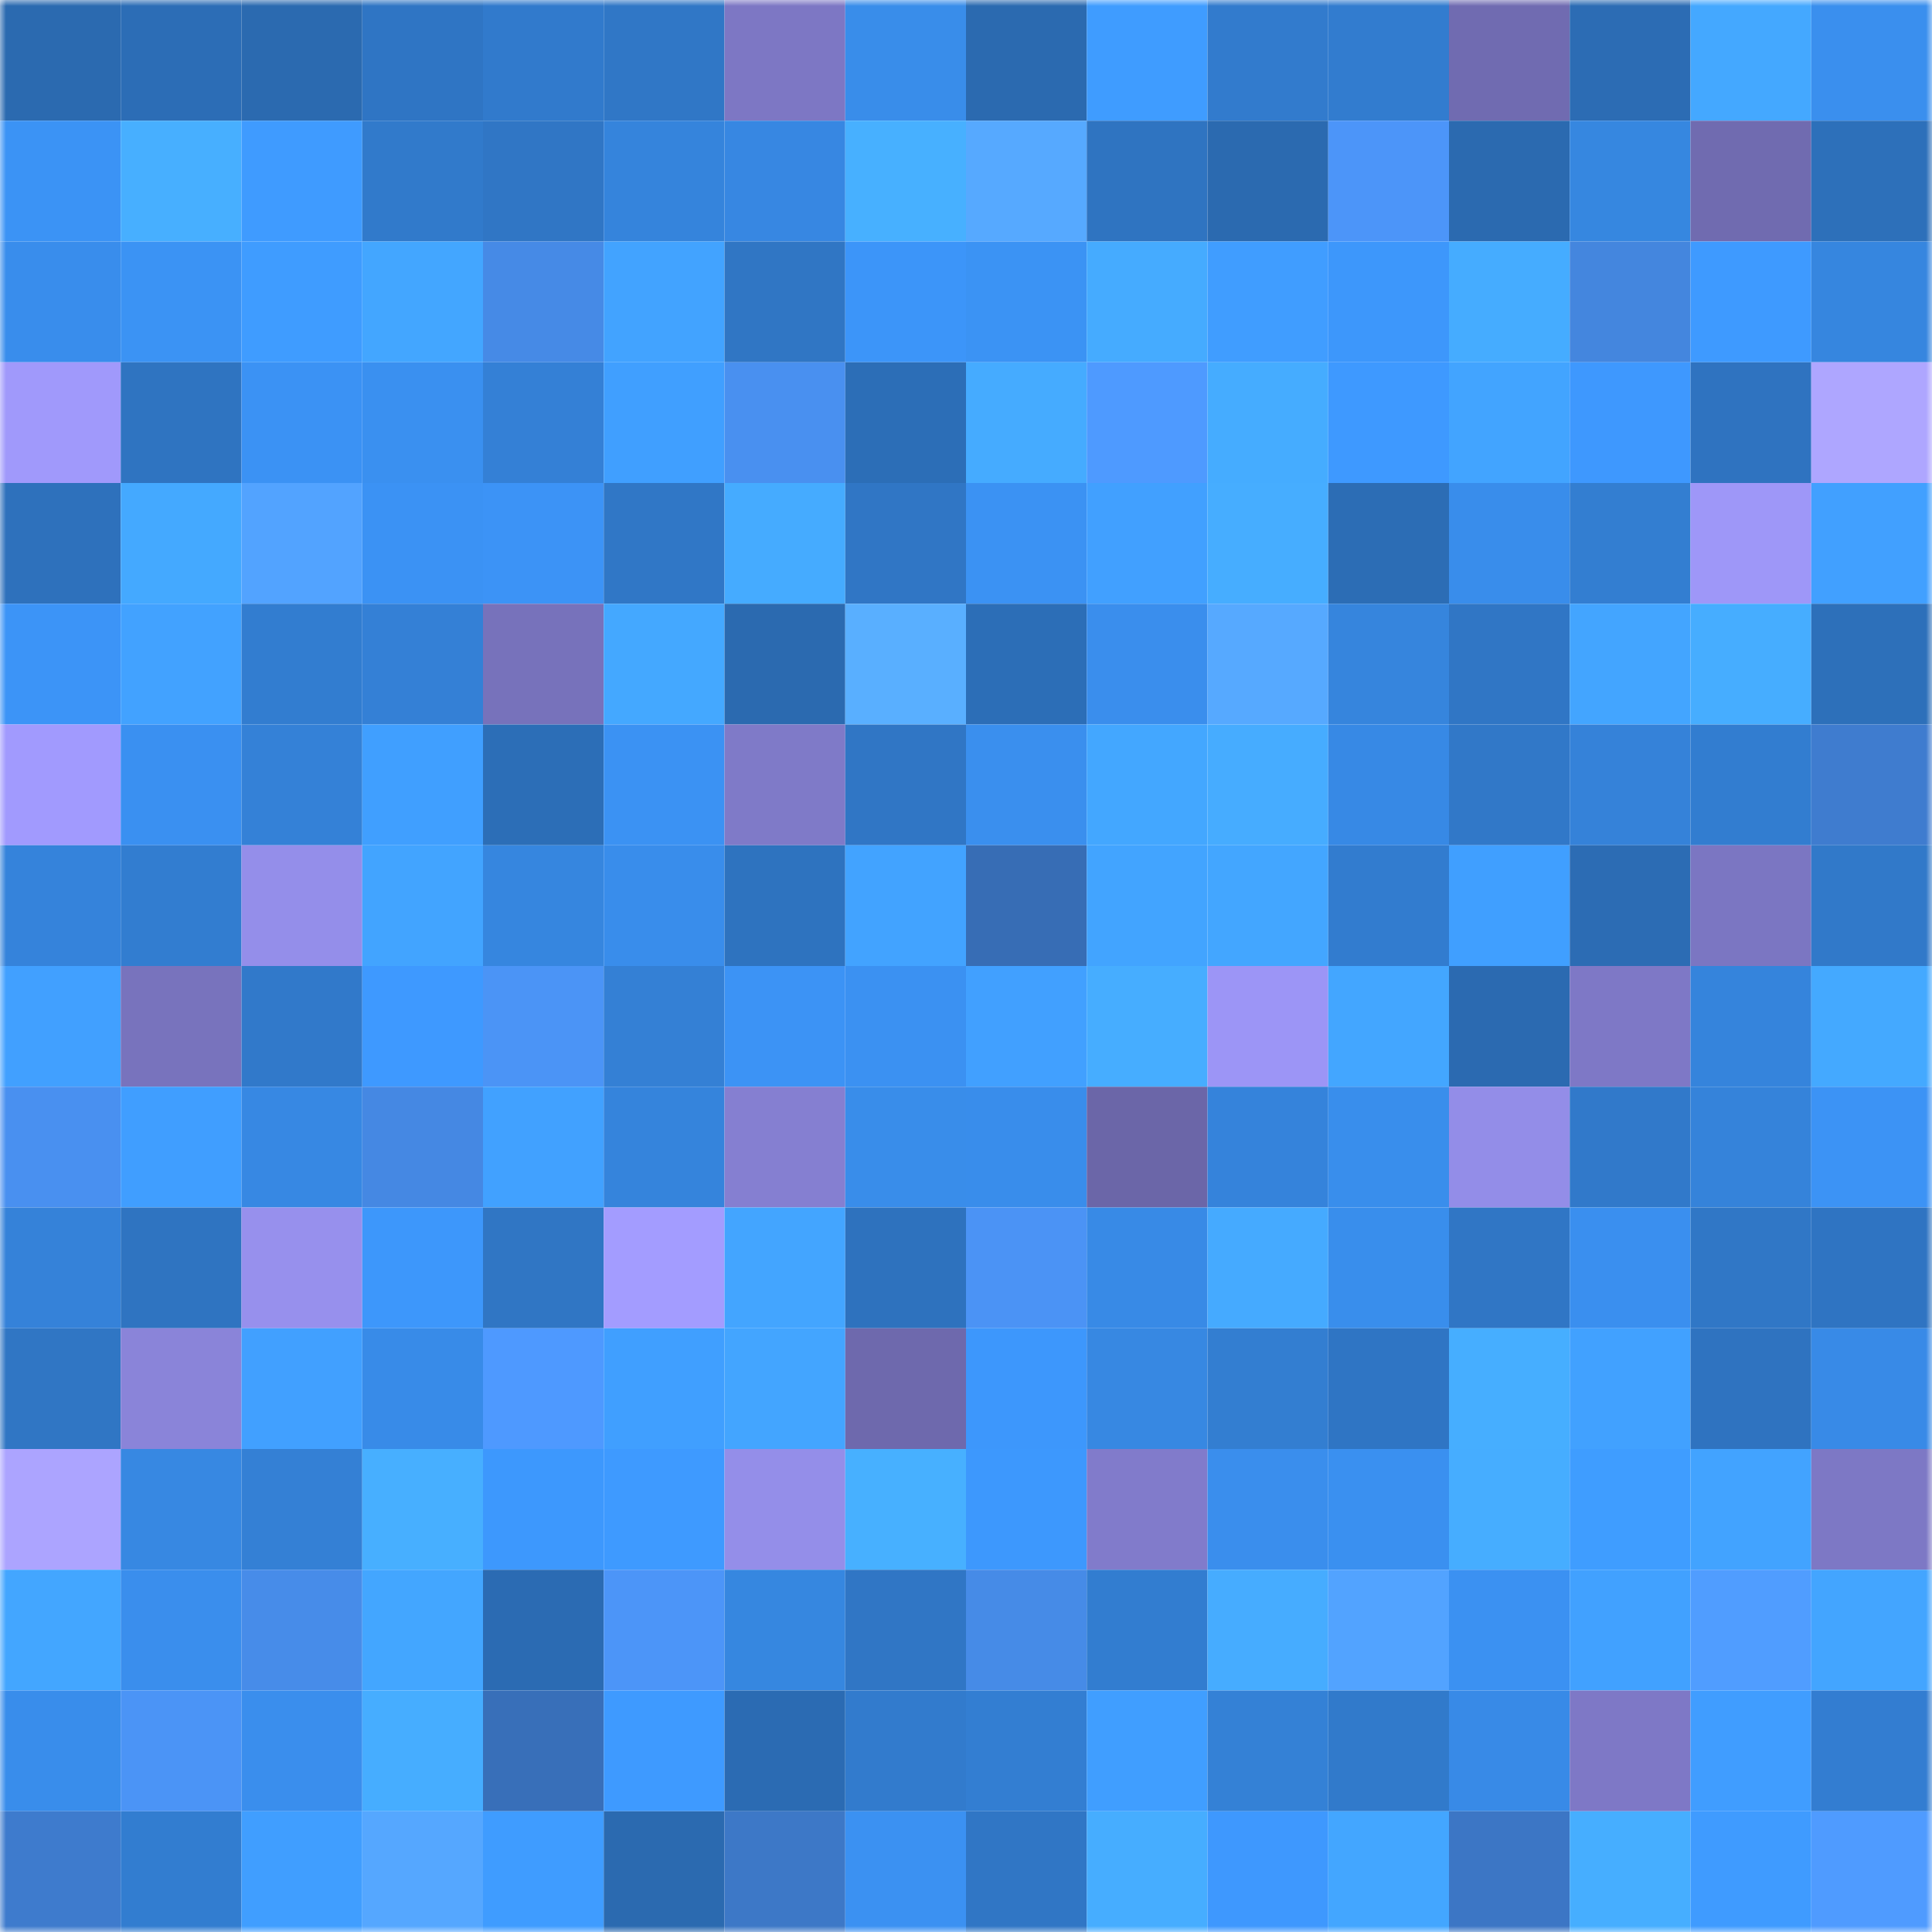 <svg viewBox="0 0 160 160" fill="none" role="img" xmlns="http://www.w3.org/2000/svg" width="240" height="240" name="ens%2Cnftv2.eth"><mask id="185753439" mask-type="alpha" maskUnits="userSpaceOnUse" x="0" y="0" width="160" height="160"><rect width="160" height="160" fill="#FFFFFF"></rect></mask><g mask="url(#185753439)"><rect x="0" y="0" width="10" height="10" fill="#2b6ab0"></rect><rect x="10" y="0" width="10" height="10" fill="#2c6db6"></rect><rect x="20" y="0" width="10" height="10" fill="#2b6ab0"></rect><rect x="30" y="0" width="10" height="10" fill="#2f75c4"></rect><rect x="40" y="0" width="10" height="10" fill="#317acc"></rect><rect x="50" y="0" width="10" height="10" fill="#3077c6"></rect><rect x="60" y="0" width="10" height="10" fill="#7d77c4"></rect><rect x="70" y="0" width="10" height="10" fill="#398dea"></rect><rect x="80" y="0" width="10" height="10" fill="#2b6ab0"></rect><rect x="90" y="0" width="10" height="10" fill="#3f9cff"></rect><rect x="100" y="0" width="10" height="10" fill="#327bcd"></rect><rect x="110" y="0" width="10" height="10" fill="#327ccf"></rect><rect x="120" y="0" width="10" height="10" fill="#706bb1"></rect><rect x="130" y="0" width="10" height="10" fill="#2c6cb4"></rect><rect x="140" y="0" width="10" height="10" fill="#44a8ff"></rect><rect x="150" y="0" width="10" height="10" fill="#3a8fee"></rect><rect x="0" y="10" width="10" height="10" fill="#3b93f5"></rect><rect x="10" y="10" width="10" height="10" fill="#47afff"></rect><rect x="20" y="10" width="10" height="10" fill="#3f9bff"></rect><rect x="30" y="10" width="10" height="10" fill="#317acb"></rect><rect x="40" y="10" width="10" height="10" fill="#3076c5"></rect><rect x="50" y="10" width="10" height="10" fill="#3584dc"></rect><rect x="60" y="10" width="10" height="10" fill="#3787e2"></rect><rect x="70" y="10" width="10" height="10" fill="#47b0ff"></rect><rect x="80" y="10" width="10" height="10" fill="#56a9ff"></rect><rect x="90" y="10" width="10" height="10" fill="#2f74c1"></rect><rect x="100" y="10" width="10" height="10" fill="#2b6ab0"></rect><rect x="110" y="10" width="10" height="10" fill="#4c95f9"></rect><rect x="120" y="10" width="10" height="10" fill="#2b6ab0"></rect><rect x="130" y="10" width="10" height="10" fill="#3687e0"></rect><rect x="140" y="10" width="10" height="10" fill="#706bb0"></rect><rect x="150" y="10" width="10" height="10" fill="#2d70ba"></rect><rect x="0" y="20" width="10" height="10" fill="#398dec"></rect><rect x="10" y="20" width="10" height="10" fill="#3b93f4"></rect><rect x="20" y="20" width="10" height="10" fill="#3f9cff"></rect><rect x="30" y="20" width="10" height="10" fill="#43a6ff"></rect><rect x="40" y="20" width="10" height="10" fill="#468ae6"></rect><rect x="50" y="20" width="10" height="10" fill="#42a3ff"></rect><rect x="60" y="20" width="10" height="10" fill="#3076c4"></rect><rect x="70" y="20" width="10" height="10" fill="#3c95f9"></rect><rect x="80" y="20" width="10" height="10" fill="#3b93f4"></rect><rect x="90" y="20" width="10" height="10" fill="#45abff"></rect><rect x="100" y="20" width="10" height="10" fill="#409dff"></rect><rect x="110" y="20" width="10" height="10" fill="#3d97fb"></rect><rect x="120" y="20" width="10" height="10" fill="#45acff"></rect><rect x="130" y="20" width="10" height="10" fill="#4486de"></rect><rect x="140" y="20" width="10" height="10" fill="#3e9aff"></rect><rect x="150" y="20" width="10" height="10" fill="#3686df"></rect><rect x="0" y="30" width="10" height="10" fill="#a099fb"></rect><rect x="10" y="30" width="10" height="10" fill="#2f74c1"></rect><rect x="20" y="30" width="10" height="10" fill="#3b92f4"></rect><rect x="30" y="30" width="10" height="10" fill="#3a90f0"></rect><rect x="40" y="30" width="10" height="10" fill="#3480d6"></rect><rect x="50" y="30" width="10" height="10" fill="#409fff"></rect><rect x="60" y="30" width="10" height="10" fill="#4990f0"></rect><rect x="70" y="30" width="10" height="10" fill="#2c6eb7"></rect><rect x="80" y="30" width="10" height="10" fill="#45abff"></rect><rect x="90" y="30" width="10" height="10" fill="#4e9aff"></rect><rect x="100" y="30" width="10" height="10" fill="#45acff"></rect><rect x="110" y="30" width="10" height="10" fill="#3e99ff"></rect><rect x="120" y="30" width="10" height="10" fill="#42a4ff"></rect><rect x="130" y="30" width="10" height="10" fill="#3e98fe"></rect><rect x="140" y="30" width="10" height="10" fill="#2f73c0"></rect><rect x="150" y="30" width="10" height="10" fill="#aea6ff"></rect><rect x="0" y="40" width="10" height="10" fill="#2e71bc"></rect><rect x="10" y="40" width="10" height="10" fill="#44a9ff"></rect><rect x="20" y="40" width="10" height="10" fill="#52a3ff"></rect><rect x="30" y="40" width="10" height="10" fill="#3b92f4"></rect><rect x="40" y="40" width="10" height="10" fill="#3c93f6"></rect><rect x="50" y="40" width="10" height="10" fill="#3077c6"></rect><rect x="60" y="40" width="10" height="10" fill="#45abff"></rect><rect x="70" y="40" width="10" height="10" fill="#3076c5"></rect><rect x="80" y="40" width="10" height="10" fill="#3b92f3"></rect><rect x="90" y="40" width="10" height="10" fill="#41a0ff"></rect><rect x="100" y="40" width="10" height="10" fill="#46adff"></rect><rect x="110" y="40" width="10" height="10" fill="#2c6db5"></rect><rect x="120" y="40" width="10" height="10" fill="#398deb"></rect><rect x="130" y="40" width="10" height="10" fill="#337ed1"></rect><rect x="140" y="40" width="10" height="10" fill="#9e97f8"></rect><rect x="150" y="40" width="10" height="10" fill="#41a0ff"></rect><rect x="0" y="50" width="10" height="10" fill="#3c94f7"></rect><rect x="10" y="50" width="10" height="10" fill="#42a2ff"></rect><rect x="20" y="50" width="10" height="10" fill="#327dd0"></rect><rect x="30" y="50" width="10" height="10" fill="#3480d6"></rect><rect x="40" y="50" width="10" height="10" fill="#7772bb"></rect><rect x="50" y="50" width="10" height="10" fill="#44a8ff"></rect><rect x="60" y="50" width="10" height="10" fill="#2b6ab0"></rect><rect x="70" y="50" width="10" height="10" fill="#59afff"></rect><rect x="80" y="50" width="10" height="10" fill="#2c6eb7"></rect><rect x="90" y="50" width="10" height="10" fill="#3a8eed"></rect><rect x="100" y="50" width="10" height="10" fill="#56a9ff"></rect><rect x="110" y="50" width="10" height="10" fill="#3685dd"></rect><rect x="120" y="50" width="10" height="10" fill="#3076c5"></rect><rect x="130" y="50" width="10" height="10" fill="#43a5ff"></rect><rect x="140" y="50" width="10" height="10" fill="#46adff"></rect><rect x="150" y="50" width="10" height="10" fill="#2d70ba"></rect><rect x="0" y="60" width="10" height="10" fill="#a19afe"></rect><rect x="10" y="60" width="10" height="10" fill="#3a90f1"></rect><rect x="20" y="60" width="10" height="10" fill="#3481d7"></rect><rect x="30" y="60" width="10" height="10" fill="#409fff"></rect><rect x="40" y="60" width="10" height="10" fill="#2c6eb7"></rect><rect x="50" y="60" width="10" height="10" fill="#3b92f3"></rect><rect x="60" y="60" width="10" height="10" fill="#7f7ac8"></rect><rect x="70" y="60" width="10" height="10" fill="#3076c5"></rect><rect x="80" y="60" width="10" height="10" fill="#3a8fee"></rect><rect x="90" y="60" width="10" height="10" fill="#43a7ff"></rect><rect x="100" y="60" width="10" height="10" fill="#46acff"></rect><rect x="110" y="60" width="10" height="10" fill="#3789e5"></rect><rect x="120" y="60" width="10" height="10" fill="#3178c8"></rect><rect x="130" y="60" width="10" height="10" fill="#3582d9"></rect><rect x="140" y="60" width="10" height="10" fill="#327dd0"></rect><rect x="150" y="60" width="10" height="10" fill="#3f7ccf"></rect><rect x="0" y="70" width="10" height="10" fill="#3583db"></rect><rect x="10" y="70" width="10" height="10" fill="#327dd0"></rect><rect x="20" y="70" width="10" height="10" fill="#948eea"></rect><rect x="30" y="70" width="10" height="10" fill="#42a4ff"></rect><rect x="40" y="70" width="10" height="10" fill="#3686df"></rect><rect x="50" y="70" width="10" height="10" fill="#398deb"></rect><rect x="60" y="70" width="10" height="10" fill="#2e73bf"></rect><rect x="70" y="70" width="10" height="10" fill="#42a3ff"></rect><rect x="80" y="70" width="10" height="10" fill="#376db5"></rect><rect x="90" y="70" width="10" height="10" fill="#42a4ff"></rect><rect x="100" y="70" width="10" height="10" fill="#43a6ff"></rect><rect x="110" y="70" width="10" height="10" fill="#327ccf"></rect><rect x="120" y="70" width="10" height="10" fill="#409fff"></rect><rect x="130" y="70" width="10" height="10" fill="#2c6cb4"></rect><rect x="140" y="70" width="10" height="10" fill="#7b76c2"></rect><rect x="150" y="70" width="10" height="10" fill="#3179c9"></rect><rect x="0" y="80" width="10" height="10" fill="#41a0ff"></rect><rect x="10" y="80" width="10" height="10" fill="#7873bd"></rect><rect x="20" y="80" width="10" height="10" fill="#3179ca"></rect><rect x="30" y="80" width="10" height="10" fill="#3e99ff"></rect><rect x="40" y="80" width="10" height="10" fill="#4b94f6"></rect><rect x="50" y="80" width="10" height="10" fill="#3480d5"></rect><rect x="60" y="80" width="10" height="10" fill="#3c93f5"></rect><rect x="70" y="80" width="10" height="10" fill="#3b91f2"></rect><rect x="80" y="80" width="10" height="10" fill="#41a0ff"></rect><rect x="90" y="80" width="10" height="10" fill="#46adff"></rect><rect x="100" y="80" width="10" height="10" fill="#9c95f6"></rect><rect x="110" y="80" width="10" height="10" fill="#43a6ff"></rect><rect x="120" y="80" width="10" height="10" fill="#2b6ab1"></rect><rect x="130" y="80" width="10" height="10" fill="#7e78c6"></rect><rect x="140" y="80" width="10" height="10" fill="#3584dc"></rect><rect x="150" y="80" width="10" height="10" fill="#44a9ff"></rect><rect x="0" y="90" width="10" height="10" fill="#4990f0"></rect><rect x="10" y="90" width="10" height="10" fill="#409eff"></rect><rect x="20" y="90" width="10" height="10" fill="#3788e3"></rect><rect x="30" y="90" width="10" height="10" fill="#4588e3"></rect><rect x="40" y="90" width="10" height="10" fill="#41a1ff"></rect><rect x="50" y="90" width="10" height="10" fill="#3584dc"></rect><rect x="60" y="90" width="10" height="10" fill="#857fd1"></rect><rect x="70" y="90" width="10" height="10" fill="#398dea"></rect><rect x="80" y="90" width="10" height="10" fill="#398deb"></rect><rect x="90" y="90" width="10" height="10" fill="#6b66a8"></rect><rect x="100" y="90" width="10" height="10" fill="#3583db"></rect><rect x="110" y="90" width="10" height="10" fill="#398eec"></rect><rect x="120" y="90" width="10" height="10" fill="#938de8"></rect><rect x="130" y="90" width="10" height="10" fill="#3179ca"></rect><rect x="140" y="90" width="10" height="10" fill="#3583da"></rect><rect x="150" y="90" width="10" height="10" fill="#3c93f5"></rect><rect x="0" y="100" width="10" height="10" fill="#3582d9"></rect><rect x="10" y="100" width="10" height="10" fill="#2f74c1"></rect><rect x="20" y="100" width="10" height="10" fill="#9790ed"></rect><rect x="30" y="100" width="10" height="10" fill="#3d97fb"></rect><rect x="40" y="100" width="10" height="10" fill="#3076c4"></rect><rect x="50" y="100" width="10" height="10" fill="#a39cff"></rect><rect x="60" y="100" width="10" height="10" fill="#43a5ff"></rect><rect x="70" y="100" width="10" height="10" fill="#2e72be"></rect><rect x="80" y="100" width="10" height="10" fill="#4b93f5"></rect><rect x="90" y="100" width="10" height="10" fill="#388ae6"></rect><rect x="100" y="100" width="10" height="10" fill="#45aaff"></rect><rect x="110" y="100" width="10" height="10" fill="#398eec"></rect><rect x="120" y="100" width="10" height="10" fill="#3076c5"></rect><rect x="130" y="100" width="10" height="10" fill="#3a8fef"></rect><rect x="140" y="100" width="10" height="10" fill="#3077c6"></rect><rect x="150" y="100" width="10" height="10" fill="#2f74c2"></rect><rect x="0" y="110" width="10" height="10" fill="#3076c4"></rect><rect x="10" y="110" width="10" height="10" fill="#8a84d9"></rect><rect x="20" y="110" width="10" height="10" fill="#41a0ff"></rect><rect x="30" y="110" width="10" height="10" fill="#388be8"></rect><rect x="40" y="110" width="10" height="10" fill="#4e99ff"></rect><rect x="50" y="110" width="10" height="10" fill="#409fff"></rect><rect x="60" y="110" width="10" height="10" fill="#43a5ff"></rect><rect x="70" y="110" width="10" height="10" fill="#6e69ad"></rect><rect x="80" y="110" width="10" height="10" fill="#3d97fc"></rect><rect x="90" y="110" width="10" height="10" fill="#3788e2"></rect><rect x="100" y="110" width="10" height="10" fill="#337ed1"></rect><rect x="110" y="110" width="10" height="10" fill="#2f75c4"></rect><rect x="120" y="110" width="10" height="10" fill="#46aeff"></rect><rect x="130" y="110" width="10" height="10" fill="#41a1ff"></rect><rect x="140" y="110" width="10" height="10" fill="#2f73c0"></rect><rect x="150" y="110" width="10" height="10" fill="#388ae7"></rect><rect x="0" y="120" width="10" height="10" fill="#aca4ff"></rect><rect x="10" y="120" width="10" height="10" fill="#3788e2"></rect><rect x="20" y="120" width="10" height="10" fill="#3480d5"></rect><rect x="30" y="120" width="10" height="10" fill="#47afff"></rect><rect x="40" y="120" width="10" height="10" fill="#3d98fd"></rect><rect x="50" y="120" width="10" height="10" fill="#3e9aff"></rect><rect x="60" y="120" width="10" height="10" fill="#948ee9"></rect><rect x="70" y="120" width="10" height="10" fill="#47b0ff"></rect><rect x="80" y="120" width="10" height="10" fill="#3d98fd"></rect><rect x="90" y="120" width="10" height="10" fill="#817bcb"></rect><rect x="100" y="120" width="10" height="10" fill="#3a8eed"></rect><rect x="110" y="120" width="10" height="10" fill="#3a90f0"></rect><rect x="120" y="120" width="10" height="10" fill="#46adff"></rect><rect x="130" y="120" width="10" height="10" fill="#3f9dff"></rect><rect x="140" y="120" width="10" height="10" fill="#42a3ff"></rect><rect x="150" y="120" width="10" height="10" fill="#7d78c5"></rect><rect x="0" y="130" width="10" height="10" fill="#43a6ff"></rect><rect x="10" y="130" width="10" height="10" fill="#3a8eed"></rect><rect x="20" y="130" width="10" height="10" fill="#478ce9"></rect><rect x="30" y="130" width="10" height="10" fill="#43a6ff"></rect><rect x="40" y="130" width="10" height="10" fill="#2b6bb3"></rect><rect x="50" y="130" width="10" height="10" fill="#4c95f8"></rect><rect x="60" y="130" width="10" height="10" fill="#3687e0"></rect><rect x="70" y="130" width="10" height="10" fill="#3076c5"></rect><rect x="80" y="130" width="10" height="10" fill="#468be7"></rect><rect x="90" y="130" width="10" height="10" fill="#327dd0"></rect><rect x="100" y="130" width="10" height="10" fill="#46acff"></rect><rect x="110" y="130" width="10" height="10" fill="#52a3ff"></rect><rect x="120" y="130" width="10" height="10" fill="#3b91f2"></rect><rect x="130" y="130" width="10" height="10" fill="#41a1ff"></rect><rect x="140" y="130" width="10" height="10" fill="#509dff"></rect><rect x="150" y="130" width="10" height="10" fill="#43a5ff"></rect><rect x="0" y="140" width="10" height="10" fill="#398deb"></rect><rect x="10" y="140" width="10" height="10" fill="#4b94f6"></rect><rect x="20" y="140" width="10" height="10" fill="#3a8eed"></rect><rect x="30" y="140" width="10" height="10" fill="#46adff"></rect><rect x="40" y="140" width="10" height="10" fill="#386fb9"></rect><rect x="50" y="140" width="10" height="10" fill="#3e9aff"></rect><rect x="60" y="140" width="10" height="10" fill="#2b6bb3"></rect><rect x="70" y="140" width="10" height="10" fill="#327bcd"></rect><rect x="80" y="140" width="10" height="10" fill="#337ed2"></rect><rect x="90" y="140" width="10" height="10" fill="#409eff"></rect><rect x="100" y="140" width="10" height="10" fill="#3481d6"></rect><rect x="110" y="140" width="10" height="10" fill="#317acb"></rect><rect x="120" y="140" width="10" height="10" fill="#388ae7"></rect><rect x="130" y="140" width="10" height="10" fill="#7e78c6"></rect><rect x="140" y="140" width="10" height="10" fill="#409dff"></rect><rect x="150" y="140" width="10" height="10" fill="#337dd1"></rect><rect x="0" y="150" width="10" height="10" fill="#3e7bcd"></rect><rect x="10" y="150" width="10" height="10" fill="#327dd0"></rect><rect x="20" y="150" width="10" height="10" fill="#409eff"></rect><rect x="30" y="150" width="10" height="10" fill="#55a7ff"></rect><rect x="40" y="150" width="10" height="10" fill="#3f9cff"></rect><rect x="50" y="150" width="10" height="10" fill="#2b6ab0"></rect><rect x="60" y="150" width="10" height="10" fill="#3d78c7"></rect><rect x="70" y="150" width="10" height="10" fill="#3b91f2"></rect><rect x="80" y="150" width="10" height="10" fill="#3076c5"></rect><rect x="90" y="150" width="10" height="10" fill="#46adff"></rect><rect x="100" y="150" width="10" height="10" fill="#3e98fe"></rect><rect x="110" y="150" width="10" height="10" fill="#43a6ff"></rect><rect x="120" y="150" width="10" height="10" fill="#3c76c5"></rect><rect x="130" y="150" width="10" height="10" fill="#46aeff"></rect><rect x="140" y="150" width="10" height="10" fill="#3f9bff"></rect><rect x="150" y="150" width="10" height="10" fill="#4f9bff"></rect></g></svg>
